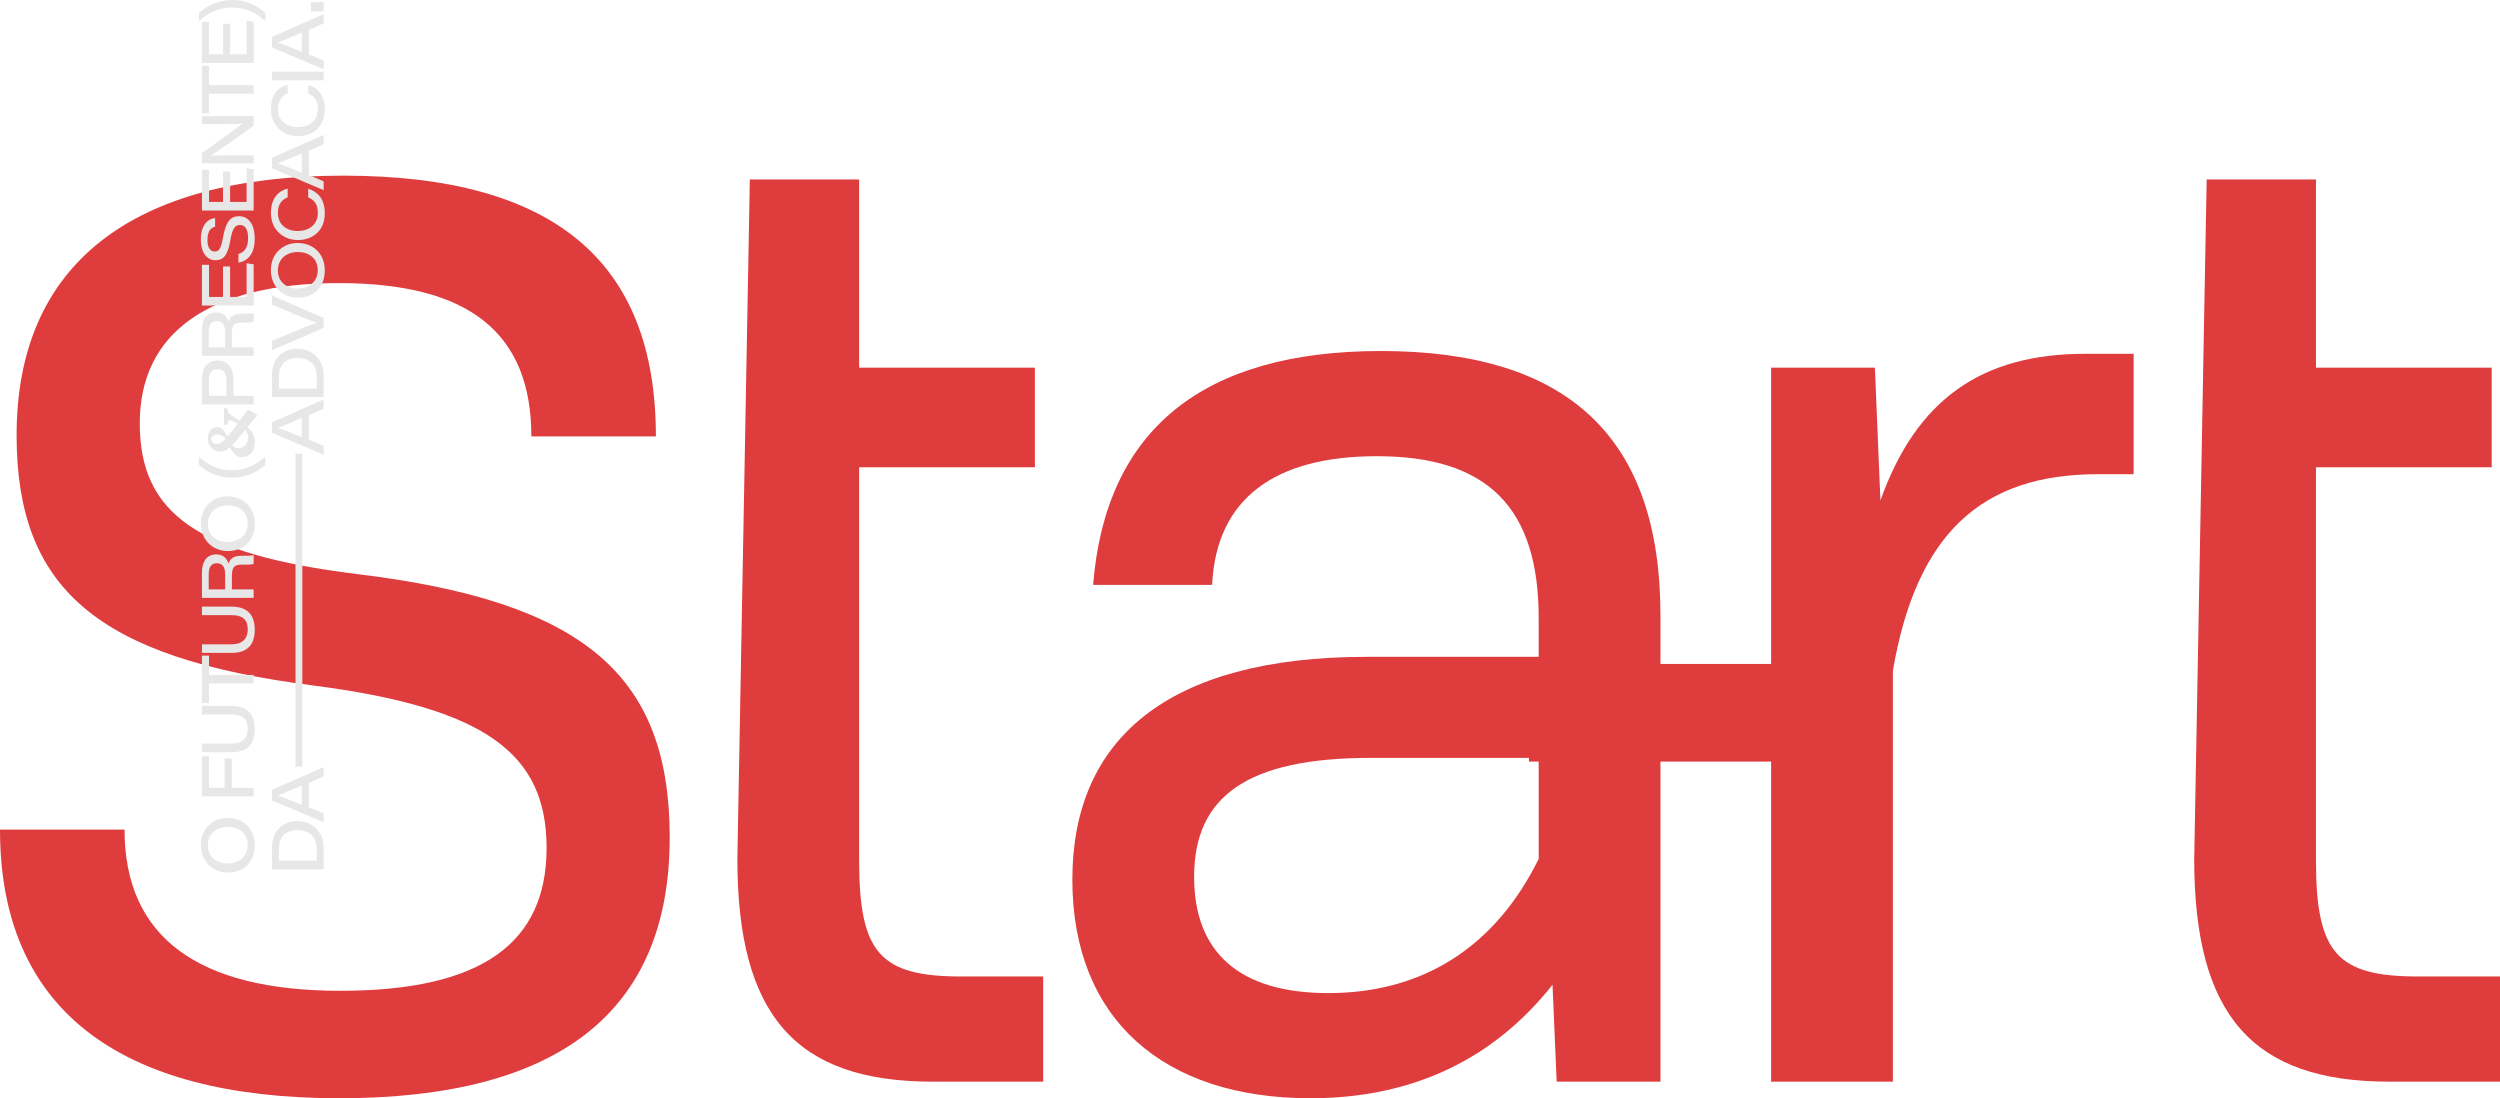 <svg xmlns="http://www.w3.org/2000/svg" id="Camada_2" data-name="Camada 2" viewBox="0 0 1227.3 539.16"><defs><style>      .cls-1 {        fill: #e7e7e7;      }      .cls-2 {        fill: #df3c3e;      }    </style></defs><g id="Layer_1" data-name="Layer 1"><path class="cls-2" d="M0,407.27h61.14c0,52.75,36,79.13,105.97,79.13s101.22-23.8,101.22-70.13-29.89-68.84-114.81-79.78c-105.97-13.51-145.37-47.61-145.37-122.88,0-83.64,56.38-127.38,160.32-127.38s153.52,42.46,153.52,128.02h-61.14c0-50.83-30.57-75.27-94.42-75.27s-97.82,24.45-97.82,68.84,28.53,64.34,106.65,73.99c111.41,13.51,153.52,49.53,153.52,129.31,0,85.57-54.34,128.03-162.36,128.03S0,495.41,0,407.27Z"></path><path class="cls-2" d="M815.15,302.08v228.92h-50.95l-2.04-47.55c-28.53,36-67.93,55.7-118.88,55.7-72.01,0-116.84-38.72-116.84-107.33s46.19-109.37,144.69-109.37h84.24v-19.02c0-54.34-25.13-79.48-79.48-79.48-49.59,0-78.8,20.38-80.84,63.17h-58.42c6.11-76.08,53.67-114.8,141.3-114.8,92.39,0,137.22,42.8,137.22,129.75ZM755.37,421.64v-49.59h-82.2c-61.13,0-86.95,19.02-86.95,58.42,0,36.68,21.74,57.06,65.9,57.06,46.87,0,82.19-23.1,103.25-65.89Z"></path><path class="cls-2" d="M1047.45,173.7v59.1h-17.66c-57.06,0-88.99,29.21-100.54,96.46v201.75h-59.78V180.49h50.95l2.72,65.21c17.66-49.59,49.59-72.01,100.54-72.01h23.78Z"></path><path class="cls-2" d="M1227.3,479.38v51.63h-54.34c-67.25,0-95.78-32.61-95.78-109.37l6.12-333.54h53.66v92.39h86.27v48.91h-86.27v192.92c0,45.51,10.19,57.06,50.27,57.06h40.08Z"></path><path class="cls-2" d="M512.11,479.38v51.63h-54.34c-67.25,0-95.78-32.61-95.78-109.37l6.12-333.54h53.66v92.39h86.27v48.91h-86.27v192.92c0,45.51,10.19,57.06,50.27,57.06h40.08Z"></path><rect class="cls-2" x="750.59" y="325.94" width="141.36" height="47.94"></rect><g><path class="cls-1" d="M111.74,401.5c7.16,0,13.32,4.83,13.32,13.5s-5.87,13.35-13.32,13.35c-7.02,0-13.14-5.23-13.14-13.5s6.12-13.35,13.14-13.35ZM111.67,423.91c5.3,0,9.95-3.11,9.95-9.09s-4.62-8.88-9.81-8.88-9.77,3.04-9.77,9.13c0,5.66,4.51,8.84,9.63,8.84Z"></path><path class="cls-1" d="M99.14,390.94v-19.69h3.47v15.5h7.66v-14.43h3.51v14.43h10.74v4.19h-25.38Z"></path><path class="cls-1" d="M99.14,365.06h14.39c6.37,0,8.09-3.65,8.09-7.3,0-4.33-2-7.02-8.09-7.02h-14.39v-4.19h14.43c8.13,0,11.49,4.3,11.49,11.35s-3.37,11.38-11.24,11.38h-14.68v-4.22Z"></path><path class="cls-1" d="M102.61,335.53v9.52h-3.47v-23.2h3.47v9.49h21.91v4.19h-21.91Z"></path><path class="cls-1" d="M99.14,316.3h14.39c6.37,0,8.09-3.65,8.09-7.3,0-4.33-2-7.02-8.09-7.02h-14.39v-4.19h14.43c8.13,0,11.49,4.3,11.49,11.35s-3.37,11.38-11.24,11.38h-14.68v-4.22Z"></path><path class="cls-1" d="M113.85,289.35h10.67v4.15h-25.38v-12.53c0-5.33,2.51-8.81,6.98-8.81,3.11,0,5.23,1.65,6.05,4.58.43-1.5,1.65-3.9,6.12-3.9h1.14c1.9,0,3.97,0,5.08-.29v4.3c-1.11.39-2.94.36-5.19.36h-.86c-3.47,0-4.62,1.32-4.62,5.58v6.55ZM110.52,289.35v-7.34c0-3.72-1.32-5.51-4.12-5.51-2.61,0-3.94,1.79-3.94,5.41v7.45h8.06Z"></path><path class="cls-1" d="M111.74,243.67c7.16,0,13.32,4.83,13.32,13.5s-5.87,13.35-13.32,13.35c-7.02,0-13.14-5.23-13.14-13.5s6.12-13.35,13.14-13.35ZM111.67,266.08c5.3,0,9.95-3.11,9.95-9.09s-4.62-8.88-9.81-8.88-9.77,3.04-9.77,9.13c0,5.66,4.51,8.84,9.63,8.84Z"></path><path class="cls-1" d="M97.67,224.2c4.01,3.72,9.13,6.66,16.07,6.66,6.52,0,11.71-2.4,16.5-6.66v4.01c-3.51,3.29-9.42,6.3-16.54,6.3s-12.82-3.26-16.04-6.3v-4.01Z"></path><path class="cls-1" d="M106.73,209.67c2.11,0,3.26,1.5,4.94,4.44.04.07.14.07.18.04,1.47-1.68,3.22-3.9,4.69-5.98.07-.07.04-.21-.04-.29-.93-.64-2.54-1.32-3.15-1.5-.36-.14-1.04-.32-1.32.39-.14.39-.29,1-.39,1.75-.04.18-1.65.04-1.75-.11,0-.61.11-2.4.11-3.87,0-2.36-.11-3.62-.11-4.08.21-.14,1.65-.14,1.79.14.11.57.22,1.15.32,1.5.18.68.5,1.11,1.11,1.5,2.26,1.5,3.47,2.11,4.4,2.79.04.04.21,0,.25-.04,1.47-2,3.26-4.51,4.01-5.05.93,0,3.9,1.9,4.3,2.33.07.14.07.57,0,.72-.5.32-1.11.93-1.32,1.22-1.18,1.4-2.04,2.47-3.15,3.9-.07.11-.07.07,0,.14,2.54,2.54,3.51,4.83,3.51,7.52,0,4.37-2.58,7.3-6.52,7.3-1.97,0-3.29-.82-5.8-4.65-.04-.04-.14-.04-.18,0-1.29,1.18-2.76,1.93-4.76,1.93-3.29,0-5.8-2.97-5.8-6.48,0-3.29,1.9-5.58,4.69-5.58ZM114,218.69c.9.82,1.79,1.36,3.01,1.36,2.58,0,4.8-2.15,4.8-5.3,0-1.47-.64-2.9-1.32-3.58-.07-.07-.11-.11-.18,0-1.97,2.43-4.15,5.08-6.3,7.3-.04.04-.07.14,0,.21ZM106.44,217.93c1.5,0,2.9-.79,4.22-2.4.04-.04.07-.21,0-.29-1.07-1.18-2.26-1.93-4.01-1.93-1.4,0-2.94.82-2.94,2.47,0,1.25,1.14,2.15,2.72,2.15Z"></path><path class="cls-1" d="M99.14,198.53v-12.21c0-6.23,3.19-9.34,7.59-9.34,5.05,0,7.88,3.51,7.88,9.27v8.05h9.92v4.22h-25.38ZM111.17,194.31v-7.55c0-3.29-.97-5.51-4.37-5.51-2.69,0-4.22,1.75-4.22,5.51v7.55h8.59Z"></path><path class="cls-1" d="M113.85,170.5h10.67v4.15h-25.38v-12.53c0-5.33,2.51-8.81,6.98-8.81,3.11,0,5.23,1.65,6.05,4.58.43-1.5,1.65-3.9,6.12-3.9h1.14c1.9,0,3.97,0,5.08-.29v4.3c-1.11.39-2.94.36-5.19.36h-.86c-3.47,0-4.62,1.32-4.62,5.58v6.55ZM110.52,170.5v-7.34c0-3.72-1.32-5.51-4.12-5.51-2.61,0-3.94,1.79-3.94,5.41v7.45h8.06Z"></path><path class="cls-1" d="M112.96,130.8v14.96h8.09v-16.54l3.47.54v20.23h-25.38v-19.98h3.47v15.75h6.87v-14.96h3.47Z"></path><path class="cls-1" d="M117.07,124.68c2.79-.86,4.73-2.94,4.73-7.73s-1.75-6.48-3.94-6.48c-2.33,0-3.72,1.32-4.8,7.59-1.32,7.91-3.83,9.7-7.27,9.7-4.62,0-7.2-4.4-7.2-10.02,0-8.38,4.37-10.42,7.02-10.7v4.22c-1.61.5-3.76,1.5-3.76,6.59,0,3.47,1.18,5.62,3.51,5.62,1.93,0,3.11-1.04,4.04-6.55,1.61-9.27,4.47-10.78,8.02-10.78,4.12,0,7.62,3.29,7.62,11.13,0,7.3-3.33,10.88-7.98,11.67v-4.26Z"></path><path class="cls-1" d="M112.96,84.16v14.96h8.09v-16.54l3.47.54v20.23h-25.38v-19.98h3.47v15.75h6.87v-14.96h3.47Z"></path><path class="cls-1" d="M124.52,80.19h-25.38v-5.01c8.66-6.05,17.54-12.96,20.23-14.43v-.07c-3.15.25-7.34.22-11.46.22h-8.77v-3.9h25.38v4.73c-4.76,3.44-18.19,12.96-21.12,14.68v.07c3.22-.18,6.84-.18,11.31-.18h9.81v3.9Z"></path><path class="cls-1" d="M102.61,46v9.52h-3.47v-23.2h3.47v9.49h21.91v4.19h-21.91Z"></path><path class="cls-1" d="M112.96,11.67v14.96h8.09V10.1l3.47.54v20.23h-25.38V10.88h3.47v15.75h6.87v-14.96h3.47Z"></path><path class="cls-1" d="M130.25,10.35c-4.01-3.76-9.09-6.66-16.07-6.66-6.52,0-11.67,2.36-16.5,6.66v-4.01c3.51-3.33,9.41-6.34,16.54-6.34s12.85,3.29,16.04,6.34v4.01Z"></path><path class="cls-1" d="M133.52,426.78v-10.7c0-8.27,5.41-13.03,12.28-13.03,8.13,0,13.1,5.8,13.1,13.14v10.6h-25.38ZM155.5,422.55v-5.62c0-6.3-3.87-9.41-9.59-9.41s-8.98,3.47-8.98,9.16v5.87h18.58Z"></path><path class="cls-1" d="M151.67,396.31l7.23,3.04v4.33l-25.38-10.74v-5.19l25.38-11.2v4.55l-7.23,3.19v12.03ZM148.16,385.57c-6.73,2.94-9.95,4.33-11.74,4.9v.04c1.72.54,5.98,2.18,11.74,4.58v-9.52Z"></path><path class="cls-1" d="M151.67,215.86l7.23,3.04v4.33l-25.38-10.74v-5.19l25.38-11.2v4.55l-7.23,3.19v12.03ZM148.16,205.12c-6.73,2.94-9.95,4.33-11.74,4.9v.04c1.72.54,5.98,2.18,11.74,4.58v-9.52Z"></path><path class="cls-1" d="M133.52,194.95v-10.7c0-8.27,5.41-13.03,12.28-13.03,8.13,0,13.1,5.8,13.1,13.14v10.6h-25.38ZM155.5,190.73v-5.62c0-6.3-3.87-9.41-9.59-9.41s-8.98,3.47-8.98,9.16v5.87h18.58Z"></path><path class="cls-1" d="M158.9,160.98l-25.38,10.92v-4.65l13.21-5.44c4.9-2.04,7.23-2.83,8.7-3.33v-.07c-1.29-.39-3.62-1.32-8.38-3.19l-13.53-5.69v-4.47l25.38,11.06v4.87Z"></path><path class="cls-1" d="M146.12,119.28c7.16,0,13.32,4.83,13.32,13.5s-5.87,13.35-13.32,13.35c-7.02,0-13.14-5.23-13.14-13.5s6.12-13.35,13.14-13.35ZM146.05,141.69c5.3,0,9.95-3.11,9.95-9.09s-4.62-8.88-9.81-8.88-9.77,3.04-9.77,9.13c0,5.66,4.51,8.84,9.63,8.84Z"></path><path class="cls-1" d="M151.31,92.68c4.4,1.36,8.13,4.65,8.13,12.06,0,8.56-5.98,13.1-13.17,13.1s-13.28-5.01-13.28-13.35c0-7.41,4.05-10.95,8.23-11.88v4.26c-2.4.97-4.8,2.86-4.8,7.7,0,5.55,4.12,8.84,9.7,8.84s9.92-3.19,9.92-8.88c0-4.51-1.9-6.34-4.73-7.62v-4.22Z"></path><path class="cls-1" d="M151.67,85.99l7.23,3.04v4.33l-25.38-10.74v-5.19l25.38-11.21v4.55l-7.23,3.19v12.03ZM148.16,75.25c-6.73,2.94-9.95,4.33-11.74,4.9v.04c1.72.54,5.98,2.18,11.74,4.58v-9.52Z"></path><path class="cls-1" d="M151.31,41.7c4.4,1.36,8.13,4.65,8.13,12.06,0,8.56-5.98,13.1-13.17,13.1s-13.28-5.01-13.28-13.35c0-7.41,4.05-10.95,8.23-11.89v4.26c-2.4.97-4.8,2.86-4.8,7.7,0,5.55,4.12,8.84,9.7,8.84s9.92-3.19,9.92-8.88c0-4.51-1.9-6.34-4.73-7.62v-4.22Z"></path><path class="cls-1" d="M133.52,35.19h25.38v4.22h-25.38v-4.22Z"></path><path class="cls-1" d="M151.67,26.67l7.23,3.04v4.33l-25.38-10.74v-5.19l25.38-11.21v4.55l-7.23,3.19v12.03ZM148.16,15.93c-6.73,2.94-9.95,4.33-11.74,4.9v.04c1.72.54,5.98,2.18,11.74,4.58v-9.52Z"></path><path class="cls-1" d="M158.9,5.55h-6.26V1.08h6.26v4.47Z"></path><rect class="cls-1" x="145.07" y="222.79" width="3.36" height="153.61"></rect></g></g></svg>